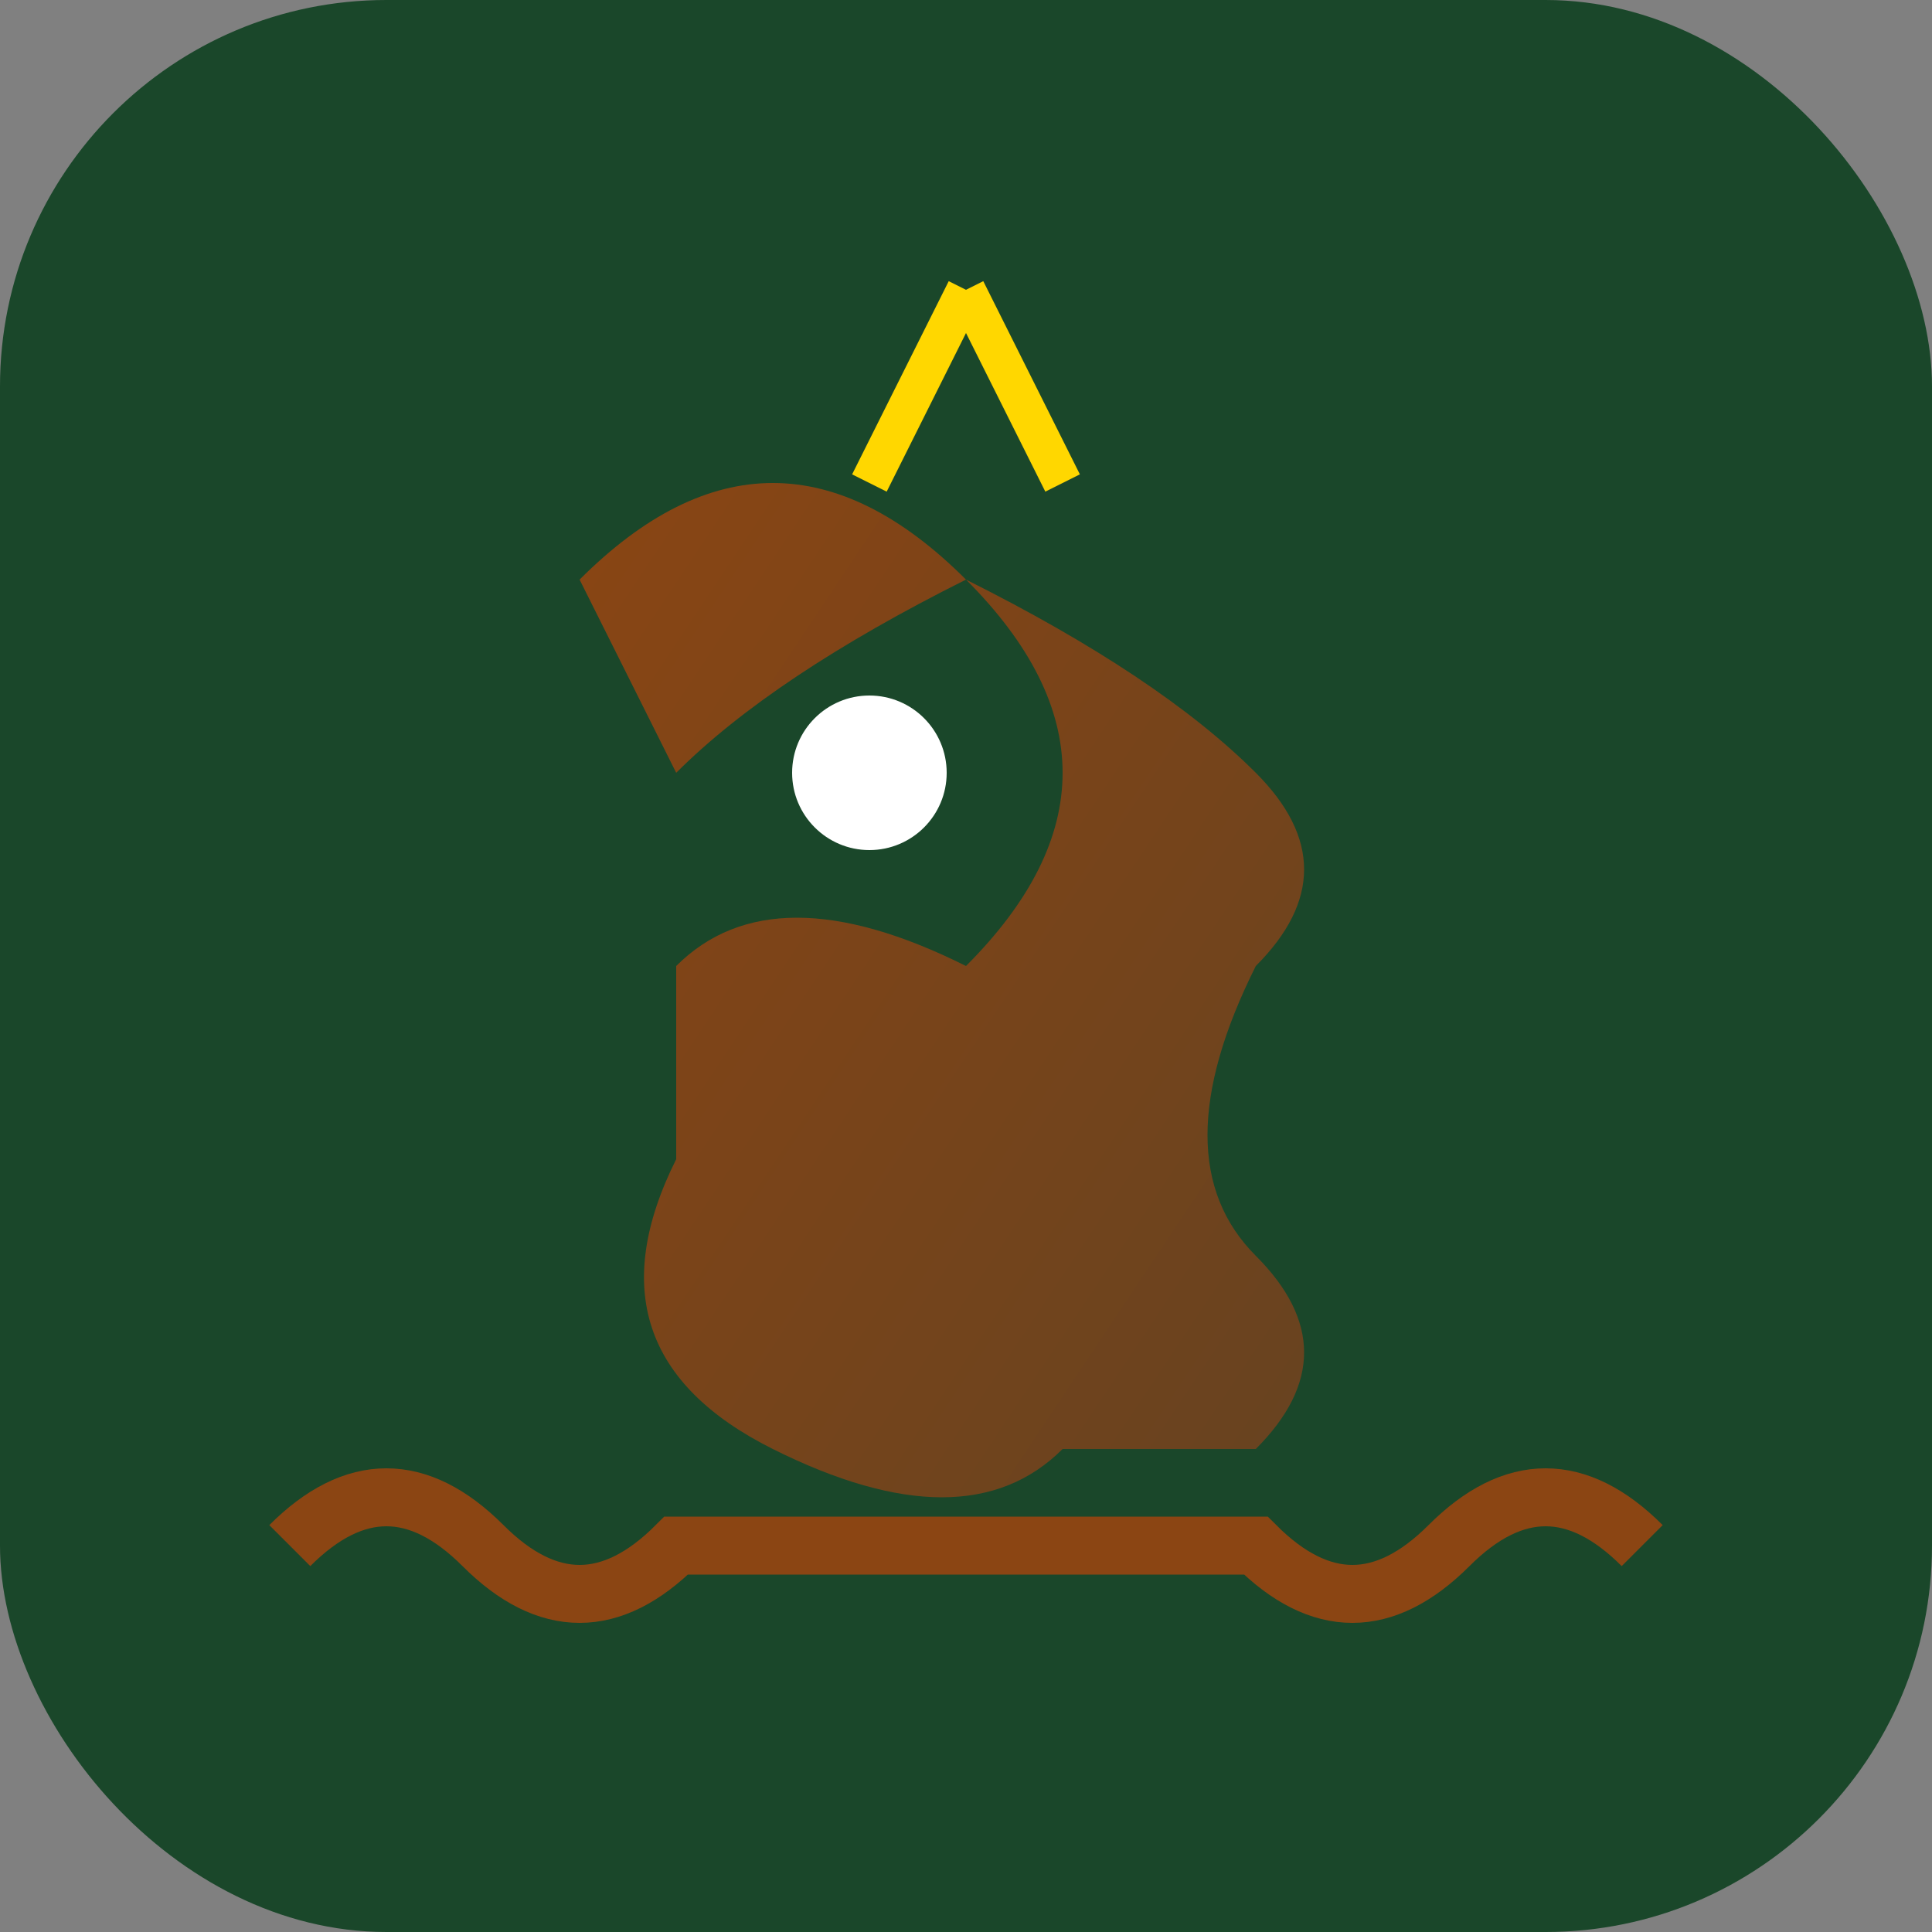 <svg xmlns="http://www.w3.org/2000/svg" viewBox="0 0 100 100">
  <rect x="0" y="0" width="100" height="100" fill="#808080" stroke="none"/>
  <defs>
    <linearGradient id="horseGrad" x1="0%" y1="0%" x2="100%" y2="100%">
      <stop offset="0%" style="stop-color:#8B4513;stop-opacity:1" />
      <stop offset="100%" style="stop-color:#654321;stop-opacity:1" />
    </linearGradient>
  </defs>
  <rect width="100" height="100" rx="20" fill="#1a472a"/>
  <path d="M30 30 Q40 20 50 30 Q60 40 50 50 Q40 45 35 50 L35 60 Q30 70 40 75 Q50 80 55 75 L65 75 Q70 70 65 65 Q60 60 65 50 Q70 45 65 40 Q60 35 50 30 Q40 35 35 40 Z" fill="url(#horseGrad)"/>
  <circle cx="45" cy="40" r="4" fill="#fff"/>
  <path d="M15 80 Q20 75 25 80 Q30 85 35 80 L45 80 L55 80 L65 80 Q70 85 75 80 Q80 75 85 80" stroke="#8B4513" stroke-width="3" fill="none"/>
  <path d="M50 15 L45 25 M50 15 L55 25" stroke="#FFD700" stroke-width="2"/>
</svg>



